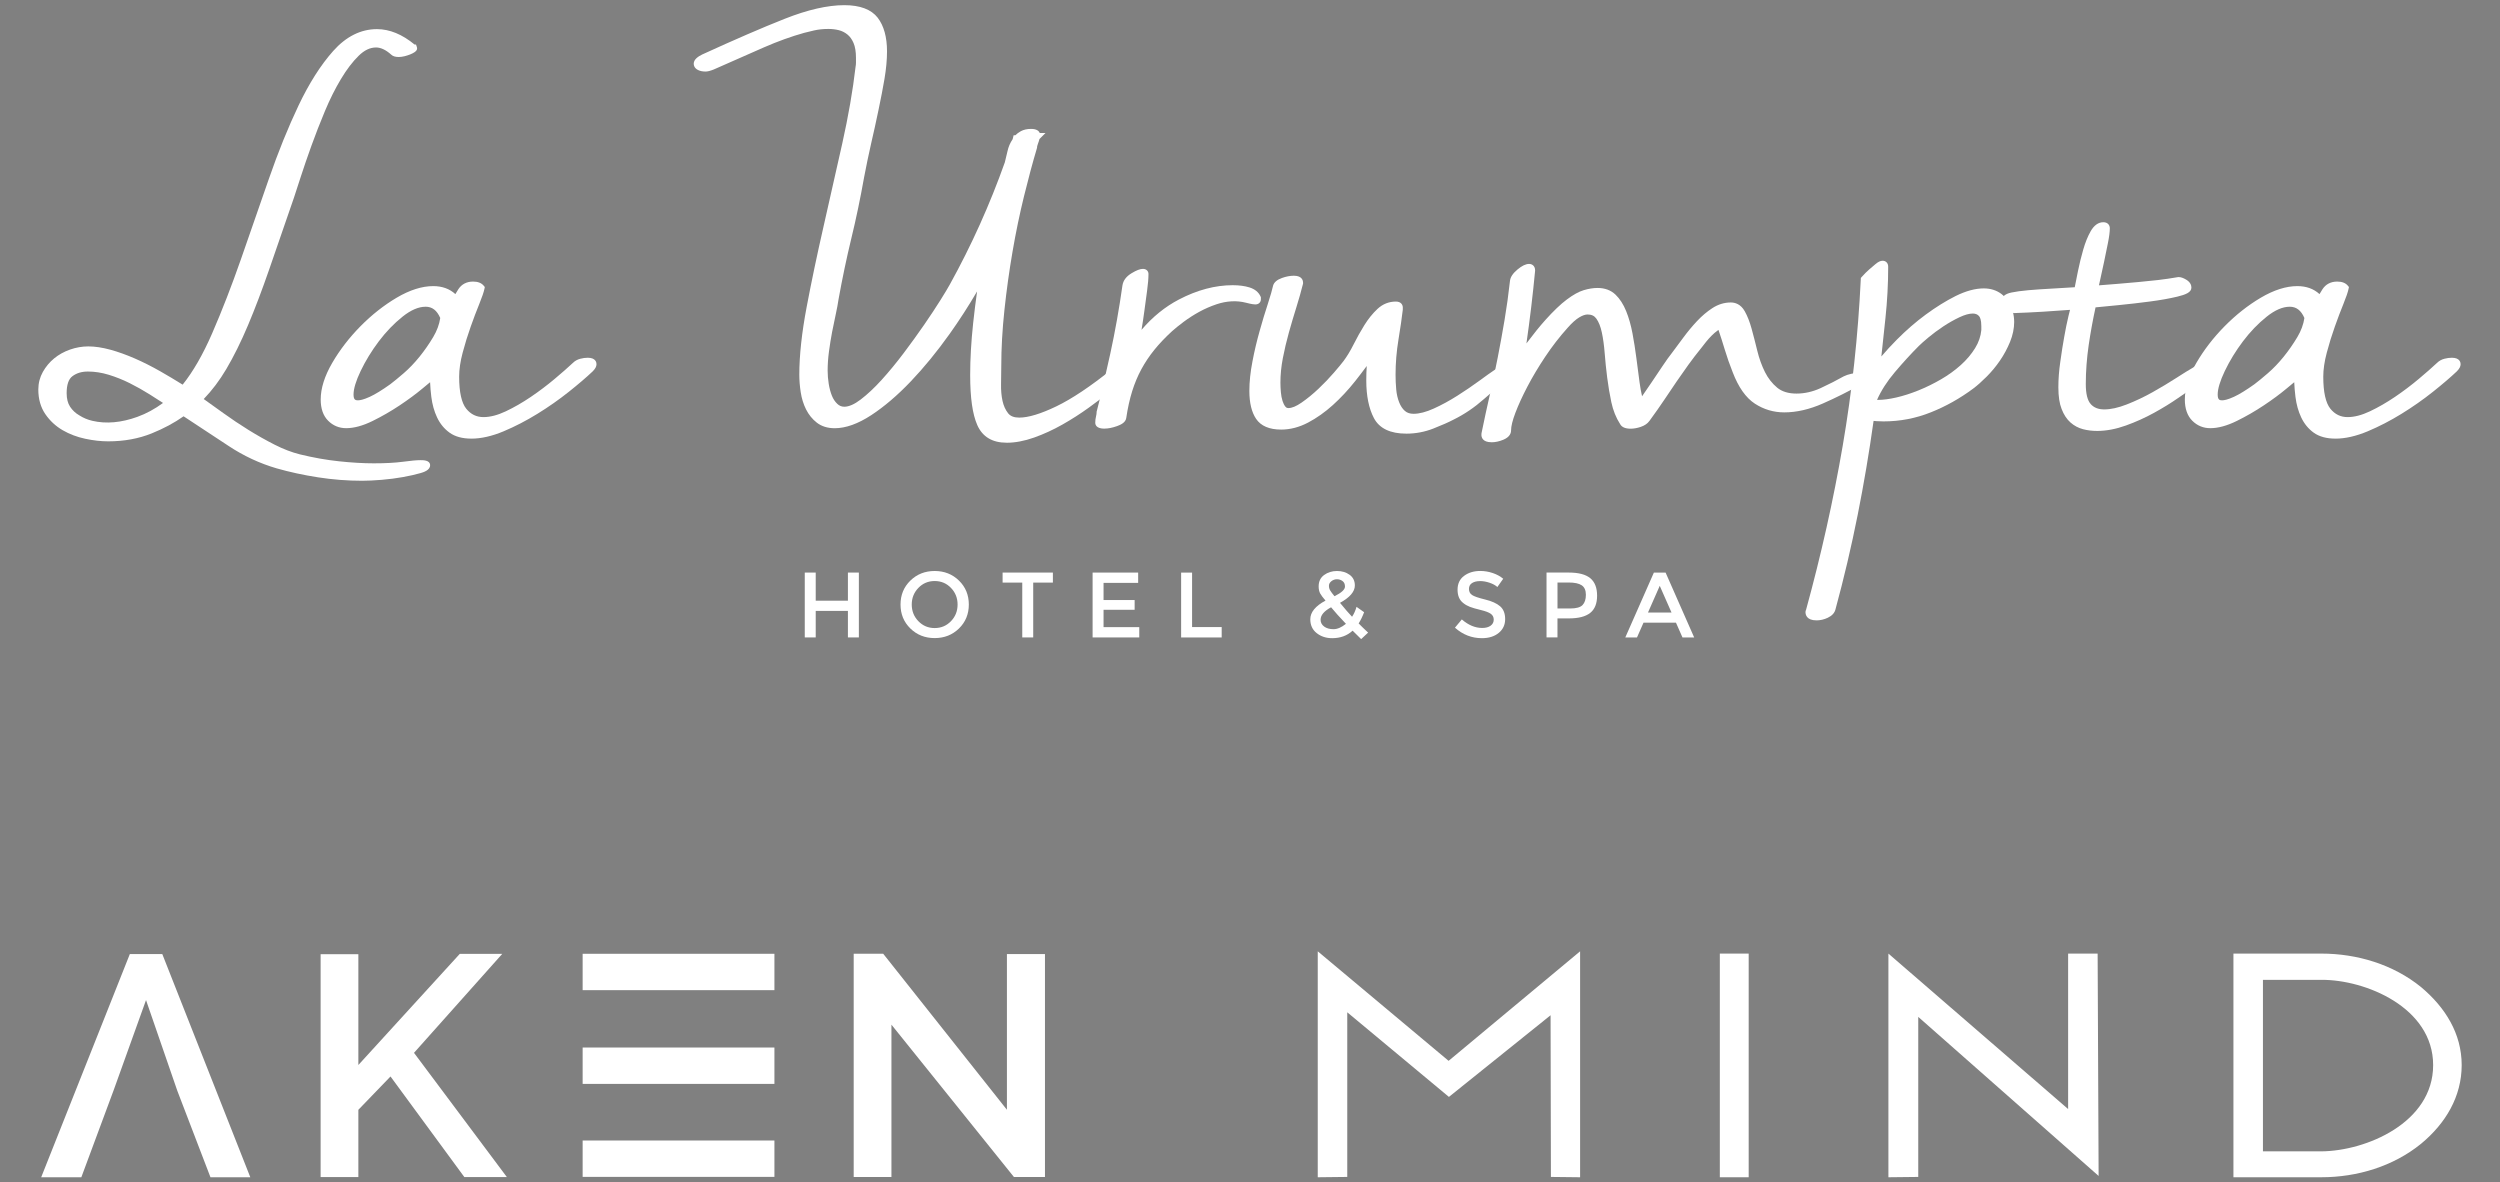 <svg xmlns="http://www.w3.org/2000/svg" id="Capa_1" viewBox="0 0 1803.57 853"><rect x="0" y="0" width="1803.57" height="853" fill="#808080" stroke="none"/><defs><style>      .st0 {        fill: #fff;      }      .st1 {        fill: #2a3f35;      }      .st2 {        fill: #859492;      }      .st3 {        fill: #343434;      }    </style></defs><g><g><g><g><path class="st0" d="M298.13,34.83c.22,0,0,.22-.65.65-.65.44-1.53.87-2.62,1.31-1.09.44-2.29.82-3.6,1.14-1.31.33-2.51.49-3.6.49-1.74,0-2.94-.33-3.6-.98-4.36-3.92-8.61-5.89-12.75-5.89-5.01,0-9.81,2.23-14.39,6.7-4.58,4.47-8.99,10.25-13.24,17.33-4.25,7.08-8.17,14.93-11.77,23.54-3.6,8.61-6.87,17-9.81,25.18-2.94,8.17-5.5,15.64-7.68,22.4-2.18,6.76-3.81,11.77-4.9,15.04-6.54,18.96-12.43,36.02-17.66,51.17-5.23,15.15-10.35,28.66-15.37,40.54-5.01,11.88-10.19,22.34-15.53,31.39-5.34,9.05-11.39,16.84-18.15,23.38,5.23,3.71,10.79,7.68,16.68,11.93,5.89,4.25,11.99,8.34,18.31,12.26,6.32,3.92,12.7,7.52,19.13,10.79,6.43,3.27,12.7,5.67,18.8,7.19,9.81,2.4,19.35,4.09,28.61,5.07,9.26.98,17.71,1.47,25.34,1.47,8.5,0,15.59-.38,21.25-1.14,5.67-.76,9.81-1.14,12.43-1.14,2.83,0,4.25.33,4.25.98,0,1.09-1.69,2.13-5.07,3.11-3.38.98-7.47,1.91-12.26,2.78-4.8.87-9.86,1.53-15.2,1.96-5.34.44-9.86.65-13.57.65-10.68,0-21.25-.82-31.72-2.45-10.46-1.63-20.27-3.76-29.43-6.38-11.99-3.49-23.32-8.77-34.01-15.86-10.68-7.08-22.02-14.55-34.01-22.4-6.76,5.01-14.71,9.37-23.87,13.08-9.16,3.71-19.29,5.56-30.41,5.56-5.01,0-10.35-.6-16.02-1.8-5.67-1.2-10.84-3.16-15.53-5.89-4.69-2.73-8.56-6.32-11.61-10.79-3.05-4.47-4.58-9.86-4.58-16.19,0-4.14.98-7.96,2.94-11.44,1.96-3.49,4.47-6.49,7.52-8.99,3.05-2.51,6.59-4.47,10.63-5.89,4.03-1.42,8.12-2.13,12.26-2.13,4.58,0,9.65.76,15.2,2.29,5.56,1.53,11.33,3.6,17.33,6.21,6,2.62,12.04,5.67,18.15,9.16,6.1,3.49,12.1,7.08,17.98,10.79,8.28-9.81,16.02-23,23.22-39.56,7.19-16.57,14.11-34.39,20.76-53.46,6.65-19.07,13.35-38.37,20.11-57.87,6.76-19.51,13.9-37.17,21.42-52.97,7.52-15.8,15.69-28.66,24.52-38.58,8.83-9.92,18.69-14.88,29.59-14.88,8.72,0,17.44,3.71,26.16,11.12h0ZM55.85,301.97c3.05,1.96,6.43,3.38,10.14,4.25,3.71.87,7.52,1.31,11.44,1.31,7.19,0,14.71-1.42,22.56-4.25,7.85-2.83,15.26-7.08,22.23-12.75-3.92-2.62-8.23-5.4-12.92-8.34-4.69-2.94-9.54-5.67-14.55-8.17-5.01-2.51-10.19-4.58-15.53-6.21-5.34-1.63-10.63-2.45-15.86-2.45s-9.26,1.31-12.75,3.92c-3.49,2.62-5.23,7.41-5.23,14.39,0,4.58.98,8.34,2.94,11.28,1.96,2.94,4.47,5.29,7.52,7.03h0Z"></path><path class="st0" d="M261.51,346.84c-10.77,0-21.58-.84-32.13-2.49-10.52-1.64-20.53-3.81-29.75-6.45-12.21-3.55-23.89-9-34.75-16.2-10.06-6.67-20.96-13.86-32.44-21.37-6.58,4.67-14.29,8.8-22.94,12.31-9.43,3.82-20.01,5.76-31.42,5.76-5.17,0-10.75-.62-16.58-1.86-5.92-1.25-11.41-3.34-16.33-6.19-5.01-2.92-9.21-6.82-12.48-11.6-3.35-4.9-5.05-10.86-5.05-17.7,0-4.59,1.11-8.88,3.29-12.76,2.12-3.77,4.86-7.05,8.16-9.75,3.28-2.7,7.13-4.83,11.44-6.35,4.3-1.51,8.73-2.28,13.15-2.28,4.79,0,10.15.8,15.92,2.38,5.65,1.55,11.61,3.69,17.69,6.34,6.05,2.64,12.25,5.77,18.41,9.28,5.42,3.1,10.82,6.32,16.07,9.59,7.53-9.38,14.7-21.85,21.32-37.1,7.13-16.42,14.09-34.34,20.69-53.27,6.65-19.07,13.35-38.36,20.11-57.87,6.75-19.5,14-37.42,21.53-53.24,7.59-15.96,15.99-29.15,24.94-39.22,9.32-10.47,19.95-15.78,31.6-15.78,9.08,0,18.2,3.74,27.14,11.12h1.02l.66,1.94c.61,2.02-1.15,3.2-1.82,3.64-.82.55-1.83,1.06-3.11,1.57-1.19.48-2.52.9-3.94,1.26-1.52.38-2.95.57-4.25.57-2.47,0-4.25-.56-5.44-1.71-3.82-3.42-7.49-5.16-10.91-5.16-4.32,0-8.41,1.94-12.51,5.94-4.39,4.28-8.7,9.93-12.81,16.79-4.17,6.94-8.07,14.75-11.59,23.19-3.56,8.52-6.84,16.95-9.76,25.05-2.92,8.12-5.5,15.62-7.66,22.31-2.18,6.77-3.82,11.79-4.91,15.07-6.55,18.99-12.43,36.05-17.67,51.2-5.23,15.14-10.42,28.84-15.43,40.71-5.04,11.94-10.32,22.61-15.69,31.71-4.83,8.18-10.31,15.45-16.31,21.66,4.42,3.14,9.15,6.53,14.1,10.1,5.81,4.2,11.91,8.28,18.15,12.16,6.23,3.87,12.6,7.46,18.93,10.68,6.22,3.16,12.35,5.51,18.23,6.98,9.63,2.35,19.13,4.04,28.24,5,9.13.97,17.56,1.46,25.06,1.46,8.34,0,15.37-.38,20.89-1.12,5.84-.79,10.02-1.17,12.78-1.17,2.08,0,6.94,0,6.94,3.67s-4.91,5.08-7.01,5.69c-3.46,1-7.67,1.96-12.53,2.84-4.86.88-10.06,1.55-15.47,2-5.39.44-10.03.66-13.79.66ZM132.26,293.78l1.57,1.03c12.05,7.89,23.5,15.43,34.02,22.41,10.4,6.9,21.6,12.12,33.27,15.52,8.99,2.57,18.79,4.69,29.09,6.3,10.28,1.61,20.81,2.42,31.3,2.42,3.61,0,8.1-.22,13.35-.64,5.23-.43,10.26-1.08,14.94-1.93,1.18-.21,2.31-.43,3.4-.65-.61.08-1.25.16-1.91.25-5.76.77-13.03,1.17-21.61,1.17-7.69,0-16.31-.5-25.62-1.49-9.35-.99-19.09-2.72-28.97-5.13-6.29-1.57-12.8-4.06-19.38-7.41-6.46-3.29-12.97-6.95-19.33-10.9-6.35-3.94-12.56-8.1-18.47-12.37-5.92-4.27-11.52-8.28-16.66-11.92l-2.65-1.88,2.33-2.26c6.55-6.34,12.51-14.02,17.7-22.81,5.25-8.9,10.42-19.35,15.37-31.07,4.96-11.76,10.11-25.35,15.3-40.38,5.23-15.15,11.12-32.21,17.66-51.17,1.08-3.24,2.71-8.24,4.89-14.99,2.18-6.75,4.77-14.31,7.71-22.48,2.95-8.19,6.27-16.7,9.86-25.3,3.63-8.69,7.65-16.72,11.95-23.89,4.35-7.25,8.95-13.27,13.67-17.87,5.08-4.96,10.55-7.47,16.27-7.47,4.81,0,9.7,2.21,14.55,6.58l.1.09s.42.2,1.7.2c.86,0,1.85-.14,2.94-.41.99-.25,1.92-.53,2.76-.84-7.18-5.36-14.36-8.07-21.4-8.07-10.19,0-19.21,4.57-27.58,13.97-8.62,9.68-16.73,22.45-24.1,37.95-7.44,15.65-14.61,33.38-21.3,52.69-6.76,19.51-13.46,38.8-20.11,57.88-6.64,19.05-13.65,37.1-20.83,53.65-7.27,16.73-15.22,30.27-23.63,40.23l-1.51,1.79-1.98-1.25c-5.82-3.66-11.83-7.27-17.89-10.73-5.99-3.42-12.01-6.46-17.89-9.02-5.85-2.55-11.56-4.6-16.97-6.08-5.31-1.45-10.18-2.19-14.49-2.19-3.82,0-7.64.66-11.37,1.97-3.72,1.31-7.02,3.13-9.81,5.43-2.78,2.28-5.09,5.05-6.88,8.23-1.72,3.06-2.6,6.47-2.6,10.12,0,5.74,1.38,10.68,4.11,14.67,2.81,4.11,6.42,7.47,10.74,9.98,4.42,2.57,9.38,4.44,14.73,5.58,5.46,1.16,10.67,1.74,15.47,1.74,10.72,0,20.61-1.8,29.4-5.36,8.9-3.6,16.73-7.89,23.27-12.75l1.51-1.12ZM77.43,310.22c-4.11,0-8.17-.46-12.06-1.38-3.96-.93-7.63-2.47-10.92-4.57-3.38-1.94-6.19-4.58-8.36-7.84-2.25-3.38-3.4-7.68-3.4-12.77,0-7.84,2.12-13.4,6.31-16.54,3.95-2.96,8.78-4.46,14.37-4.46s11.08.86,16.65,2.57c5.46,1.67,10.82,3.82,15.95,6.38,5.05,2.52,10.02,5.32,14.78,8.3,4.67,2.93,9.04,5.75,12.98,8.38l3.04,2.03-2.84,2.3c-7.18,5.83-14.92,10.27-23.02,13.19-8.1,2.93-16,4.41-23.48,4.41ZM63.37,268.04c-4.46,0-8.1,1.11-11.14,3.38-2.76,2.07-4.15,6.18-4.15,12.23,0,4.02.84,7.31,2.49,9.79,1.72,2.58,3.94,4.66,6.62,6.19l.12.07c2.78,1.79,5.91,3.1,9.3,3.89,9.96,2.34,20.9,1.33,32.47-2.85,6.45-2.33,12.66-5.7,18.53-10.04-3.04-1.99-6.3-4.08-9.73-6.23-4.61-2.89-9.43-5.6-14.32-8.05-4.86-2.43-9.95-4.46-15.12-6.05-5.06-1.55-10.13-2.33-15.07-2.33Z"></path></g><g><path class="st0" d="M415.19,263.71c1.09-1.09,2.45-1.85,4.09-2.29,1.63-.44,3.22-.65,4.74-.65,2.4,0,3.6.65,3.6,1.96,0,.87-.65,1.96-1.96,3.27-4.36,4.14-10.03,8.99-17,14.55-6.98,5.56-14.44,10.79-22.4,15.69-7.96,4.9-15.97,9.05-24.03,12.42-8.07,3.38-15.48,5.07-22.23,5.07-5.89,0-10.57-1.25-14.06-3.76-3.49-2.51-6.21-5.83-8.17-9.97-1.96-4.14-3.27-8.83-3.92-14.06-.65-5.23-.98-10.46-.98-15.69-1.74,1.31-4.96,3.92-9.65,7.85-4.69,3.92-10.14,7.96-16.35,12.1-6.21,4.14-12.64,7.85-19.29,11.12-6.65,3.27-12.59,4.9-17.82,4.9-4.36,0-8.06-1.53-11.12-4.58-3.05-3.05-4.58-7.52-4.58-13.41,0-7.63,2.67-16.02,8.01-25.18,5.34-9.16,11.99-17.77,19.95-25.83,7.96-8.06,16.46-14.77,25.5-20.11,9.05-5.34,17.38-8.01,25.01-8.01,7.19,0,12.75,2.62,16.68,7.85.65-1.74,1.91-4.03,3.76-6.87,1.85-2.83,4.63-4.25,8.34-4.25,2.62,0,4.47.65,5.56,1.96-.44,2.18-1.63,5.67-3.6,10.52-1.96,4.8-4.03,10.25-6.21,16.4-2.18,6.1-4.14,12.43-5.89,19.02-1.74,6.54-2.62,12.59-2.62,18.04,0,11.83,1.91,20.06,5.72,24.8,3.81,4.69,8.66,7.03,14.55,7.03,5.23,0,10.95-1.47,17.17-4.41,6.21-2.94,12.37-6.49,18.47-10.63,6.1-4.14,11.88-8.5,17.33-13.08,5.45-4.58,9.92-8.5,13.41-11.77h0ZM283.09,279.41c2.62-1.96,5.94-4.69,9.97-8.17,4.03-3.49,7.9-7.52,11.61-12.1,3.71-4.58,7.08-9.43,10.14-14.55,3.05-5.12,4.9-10.3,5.56-15.53-2.83-6.98-7.3-10.46-13.41-10.46-5.67,0-11.72,2.56-18.15,7.68-6.43,5.12-12.32,11.23-17.66,18.31-5.34,7.08-9.81,14.39-13.41,21.91-3.6,7.52-5.4,13.57-5.4,18.15s1.96,6.87,5.89,6.87c2.4,0,5.61-.93,9.65-2.78,4.03-1.85,9.1-4.96,15.2-9.32h0Z"></path><path class="st0" d="M339.99,316.43c-6.43,0-11.69-1.44-15.63-4.27-3.84-2.76-6.89-6.46-9.04-11.01-2.08-4.38-3.47-9.39-4.16-14.88-.44-3.49-.73-7.02-.88-10.54-1.49,1.22-3.27,2.7-5.34,4.43-4.75,3.97-10.32,8.1-16.58,12.27-6.28,4.19-12.88,7.99-19.6,11.29-6.99,3.44-13.39,5.18-19.01,5.18-5.08,0-9.46-1.81-13.02-5.37-3.56-3.56-5.37-8.71-5.37-15.31,0-8.08,2.82-17,8.38-26.53,5.43-9.31,12.28-18.18,20.35-26.36,8.08-8.19,16.85-15.1,26.05-20.54,9.42-5.56,18.3-8.38,26.38-8.38,6.47,0,11.83,1.94,15.99,5.77.61-1.09,1.34-2.27,2.19-3.57,2.34-3.58,6-5.47,10.59-5.47,3.44,0,6.01.99,7.63,2.93l.83.99-.25,1.26c-.47,2.33-1.69,5.93-3.74,11-2,4.88-4.07,10.36-6.17,16.29-2.16,6.05-4.12,12.37-5.82,18.81-1.68,6.29-2.53,12.12-2.53,17.35,0,11.1,1.73,18.88,5.13,23.11,3.3,4.05,7.37,6.03,12.45,6.03,4.81,0,10.19-1.4,16.02-4.15,6.06-2.87,12.15-6.38,18.11-10.42,6-4.07,11.75-8.41,17.11-12.91,5.37-4.51,9.84-8.43,13.27-11.65,1.42-1.41,3.19-2.4,5.27-2.95,1.85-.49,3.68-.74,5.44-.74,5.84,0,6.29,3.56,6.29,4.66,0,1.65-.87,3.29-2.75,5.17-4.46,4.24-10.24,9.18-17.23,14.75-7.03,5.6-14.66,10.95-22.66,15.88-8.03,4.95-16.25,9.2-24.4,12.62-8.36,3.5-16.19,5.28-23.28,5.28ZM315.54,264.87v5.39c0,5.1.32,10.27.96,15.36.62,4.92,1.86,9.38,3.68,13.24,1.76,3.71,4.22,6.71,7.31,8.94,3,2.16,7.21,3.25,12.49,3.25,6.37,0,13.5-1.63,21.19-4.86,7.9-3.31,15.86-7.43,23.66-12.23,7.82-4.82,15.27-10.04,22.13-15.51,6.87-5.47,12.53-10.32,16.83-14.4.22-.22.39-.41.54-.58-.1,0-.2,0-.32,0-1.29,0-2.65.19-4.05.56-1.18.31-2.12.84-2.88,1.59l-.06.06c-3.5,3.29-8.05,7.28-13.52,11.87-5.49,4.62-11.4,9.07-17.55,13.25-6.19,4.2-12.53,7.84-18.83,10.83-6.55,3.1-12.71,4.67-18.32,4.67-6.71,0-12.31-2.7-16.64-8.02-4.26-5.3-6.33-13.96-6.33-26.5,0-5.69.91-12,2.71-18.73,1.74-6.58,3.74-13.05,5.95-19.23,2.13-6.01,4.23-11.57,6.26-16.52,1.45-3.58,2.47-6.4,3.05-8.41-.76-.28-1.72-.36-2.51-.36-2.8,0-4.73.96-6.08,3.03-1.74,2.66-2.91,4.79-3.49,6.34l-1.73,4.6-2.95-3.93c-3.42-4.56-8.17-6.77-14.52-6.77-7.11,0-15.06,2.57-23.65,7.64-8.8,5.2-17.2,11.82-24.95,19.68-7.76,7.86-14.33,16.37-19.54,25.3-5.07,8.7-7.64,16.71-7.64,23.82,0,5.12,1.27,8.99,3.79,11.5,2.55,2.55,5.56,3.79,9.21,3.79,4.79,0,10.39-1.56,16.63-4.63,6.51-3.2,12.9-6.88,18.99-10.94,6.1-4.06,11.52-8.08,16.11-11.92,4.77-4,7.97-6.59,9.76-7.94l4.31-3.23ZM424.94,262.57h0ZM258.24,294.2c-5.45,0-8.58-3.48-8.58-9.56,0-5.03,1.85-11.35,5.66-19.31,3.66-7.65,8.26-15.18,13.69-22.37,5.45-7.23,11.55-13.56,18.13-18.8,6.89-5.49,13.56-8.27,19.82-8.27,5,0,11.83,2.11,15.9,12.14l.26.65-.09.7c-.7,5.58-2.69,11.16-5.92,16.58-3.11,5.22-6.6,10.22-10.36,14.87-3.79,4.68-7.81,8.87-11.94,12.44-4.07,3.52-7.47,6.31-10.12,8.29l-.05.04c-6.21,4.44-11.48,7.66-15.65,9.58-4.43,2.04-7.95,3.03-10.77,3.03ZM306.96,221.29c-5.02,0-10.56,2.39-16.47,7.1-6.22,4.95-12,10.95-17.18,17.82-5.21,6.9-9.62,14.12-13.13,21.45-3.41,7.12-5.13,12.84-5.13,16.98,0,3.86,1.45,4.17,3.19,4.17,1.37,0,3.96-.44,8.52-2.53,3.85-1.77,8.81-4.81,14.74-9.04,2.54-1.91,5.84-4.61,9.8-8.04,3.89-3.36,7.68-7.32,11.28-11.76,3.6-4.45,6.94-9.24,9.92-14.24,2.71-4.54,4.42-9.18,5.1-13.79-2.42-5.55-5.81-8.14-10.64-8.14Z"></path></g><g><path class="st0" d="M513.94,47.58c-2.18.87-3.81,1.31-4.9,1.31-1.74,0-3.16-.27-4.25-.82-1.09-.54-1.63-1.25-1.63-2.13,0-1.31,1.53-2.73,4.58-4.25,23.32-10.68,43.11-19.24,59.34-25.67,16.24-6.43,30.25-9.65,42.02-9.65,10.52,0,17.82,2.67,21.96,8.01,4.09,5.34,6.16,12.92,6.16,22.67,0,5.89-.6,12.37-1.8,19.45-1.2,7.08-2.67,14.55-4.3,22.34-1.63,7.85-3.38,15.86-5.29,24.03-1.85,8.17-3.54,16.29-5.07,24.31-2.67,15.04-5.72,29.81-9.26,44.31-3.49,14.44-6.54,29.1-9.21,43.92-.44,3.05-1.09,6.59-1.96,10.57-.87,4.03-1.74,8.34-2.67,12.92-.87,4.58-1.63,9.32-2.29,14.22-.65,4.9-.98,9.65-.98,14.22,0,3.22.27,6.54.82,9.92.54,3.38,1.36,6.43,2.45,9.16,1.09,2.73,2.62,5.01,4.58,6.87,1.96,1.85,4.25,2.78,6.87,2.78,3.92,0,8.39-1.91,13.41-5.72,5.01-3.81,10.19-8.66,15.53-14.55,5.34-5.89,10.68-12.37,16.02-19.45,5.34-7.08,10.3-13.95,14.88-20.6,4.58-6.65,8.5-12.59,11.77-17.82,3.27-5.23,5.56-9.05,6.87-11.44,15.69-28.34,28.99-57.87,39.89-88.61.65-2.4,1.31-5.12,1.96-8.17.65-3.05,1.85-5.78,3.6-8.17l.33-1.31h.33c1.09-1.31,2.45-2.4,4.09-3.27,1.63-.87,3.65-1.31,6.05-1.31,2.62,0,3.92.65,3.92,1.96,0,.22-.05.38-.16.49-.11.11-.16.27-.16.49h.33l-.33.33c-.22,1.09-.6,2.34-1.14,3.76-.54,1.42-.82,2.56-.82,3.43-3.05,10.25-6.16,21.8-9.32,34.66-3.16,12.86-5.94,26.27-8.34,40.22-2.4,13.95-4.36,28.07-5.89,42.34-1.53,14.28-2.29,27.85-2.29,40.71,0,3.92-.05,8.23-.16,12.92-.11,4.69.27,8.99,1.14,12.92.87,3.92,2.4,7.25,4.58,9.97,2.18,2.73,5.56,4.09,10.14,4.09,6.98,0,16.24-2.78,27.79-8.34,11.55-5.56,25.18-14.66,40.87-27.3.87-.87,2.07-1.53,3.6-1.96,1.53-.44,2.83-.65,3.92-.65,1.74,0,2.62.54,2.62,1.63,0,0-1.36,1.25-4.09,3.76-2.73,2.51-6.32,5.56-10.79,9.16-4.47,3.6-9.65,7.52-15.53,11.77-5.89,4.25-12.1,8.23-18.64,11.93-6.54,3.71-13.19,6.76-19.95,9.16-6.76,2.4-13.08,3.6-18.96,3.6-9.16,0-15.37-3.71-18.64-11.12-3.27-7.41-4.9-19.07-4.9-34.99,0-11.55.71-23.92,2.13-37.11,1.42-13.19,3.11-25.67,5.07-37.44-.87,1.31-1.42,2.29-1.63,2.94-7.63,13.95-16.02,27.36-25.18,40.22-9.16,12.86-18.47,24.25-27.96,34.17-9.48,9.92-18.8,17.87-27.96,23.87-9.16,5.99-17.44,8.99-24.85,8.99-4.58,0-8.34-1.14-11.28-3.43-2.94-2.29-5.29-5.18-7.03-8.66-1.74-3.49-2.94-7.36-3.6-11.61-.65-4.25-.98-8.34-.98-12.26,0-13.73,1.74-29.81,5.23-48.23,3.49-18.42,7.52-37.66,12.1-57.71,4.58-20.05,9.1-40.11,13.57-60.16,4.47-20.05,7.68-38.58,9.65-55.59.22-1.09.33-2.23.33-3.43v-3.43c0-4.8-.65-8.72-1.96-11.77-1.31-3.05-3.05-5.45-5.23-7.19-2.18-1.74-4.58-2.94-7.19-3.6-2.62-.65-5.34-.98-8.17-.98-3.92,0-7.57.38-10.95,1.14-3.38.76-5.83,1.36-7.36,1.8-9.37,2.62-19.18,6.16-29.43,10.63-10.25,4.47-22.23,9.76-35.97,15.86h0Z"></path><path class="st0" d="M726.14,319.38c-10.28,0-17.38-4.28-21.1-12.72-3.45-7.83-5.13-19.63-5.13-36.07,0-11.6.72-24.19,2.14-37.4.85-7.87,1.8-15.55,2.84-22.95-6.13,10.49-12.74,20.72-19.71,30.53-9.19,12.9-18.68,24.5-28.2,34.47-9.57,10.02-19.14,18.18-28.43,24.26-9.56,6.26-18.42,9.43-26.33,9.43-5.17,0-9.52-1.35-12.93-4-3.25-2.53-5.87-5.75-7.79-9.59-1.86-3.72-3.16-7.89-3.85-12.4-.67-4.37-1.01-8.63-1.01-12.67,0-13.83,1.78-30.23,5.28-48.73,3.47-18.34,7.55-37.79,12.12-57.81,4.6-20.15,9.16-40.39,13.57-60.15,4.43-19.87,7.66-38.48,9.6-55.31l.03-.22c.18-.91.27-1.89.27-2.9v-3.43c0-4.4-.59-8.01-1.75-10.71-1.12-2.62-2.62-4.69-4.44-6.15-1.86-1.49-3.94-2.53-6.16-3.09-2.39-.6-4.92-.9-7.52-.9-3.71,0-7.19.36-10.36,1.08-3.34.75-5.76,1.35-7.21,1.76-9.23,2.57-19.01,6.11-29.09,10.51-10.08,4.4-21.84,9.58-35.95,15.85l-.09.04c-2.56,1.02-4.44,1.5-5.9,1.5-2.19,0-3.97-.36-5.45-1.1-2.72-1.36-3.13-3.42-3.13-4.53,0-3.25,3.46-5.36,6.07-6.66,23.35-10.69,43.36-19.35,59.56-25.76,16.48-6.53,30.95-9.84,43.01-9.84,11.33,0,19.43,3.05,24.09,9.05,4.47,5.83,6.72,14.01,6.72,24.32,0,6.01-.62,12.7-1.84,19.9-1.09,6.46-2.47,13.59-4.32,22.45-1.8,8.63-3.53,16.52-5.3,24.09-1.81,7.97-3.5,16.11-5.04,24.2-2.76,15.52-5.88,30.48-9.29,44.44-3.37,13.95-6.46,28.68-9.18,43.76-.44,3.07-1.11,6.69-1.98,10.67-.85,3.93-1.7,8.13-2.6,12.6l-.06.28c-.85,4.47-1.61,9.21-2.26,14.05-.63,4.76-.96,9.43-.96,13.87,0,3.07.26,6.27.78,9.49.51,3.16,1.28,6.05,2.29,8.58.94,2.35,2.26,4.34,3.93,5.91,1.46,1.38,3.1,2.04,5.02,2.04,3.3,0,7.27-1.74,11.78-5.17,4.85-3.69,9.96-8.47,15.17-14.22,5.25-5.79,10.59-12.27,15.87-19.27,5.29-7.02,10.27-13.91,14.81-20.5,4.54-6.6,8.48-12.56,11.71-17.72,3.22-5.15,5.5-8.96,6.79-11.31,15.54-28.06,28.89-57.7,39.68-88.12.63-2.34,1.27-5.01,1.9-7.93.69-3.22,1.95-6.16,3.74-8.76l.72-2.86h1.24c1.14-1.15,2.49-2.14,4.01-2.95,2.02-1.08,4.48-1.62,7.32-1.62,4.09,0,5.68,1.53,6.28,2.94h4.14l-4.36,4.37c-.25,1.02-.61,2.13-1.09,3.38-.58,1.5-.64,2.23-.64,2.47v.39l-.11.38c-3.03,10.16-6.15,21.78-9.28,34.53-3.13,12.75-5.93,26.22-8.3,40.03-2.38,13.83-4.35,28.02-5.86,42.17-1.51,14.12-2.27,27.72-2.27,40.42,0,3.94-.06,8.31-.16,12.98-.1,4.44.26,8.57,1.08,12.27.78,3.5,2.14,6.48,4.05,8.87,1.66,2.07,4.28,3.08,8.03,3.08,6.53,0,15.49-2.72,26.63-8.07,11.28-5.43,24.82-14.47,40.25-26.89,1.18-1.14,2.75-1.99,4.65-2.54,1.78-.51,3.31-.76,4.66-.76,5.05,0,5.31,3.61,5.31,4.33v1.18l-4.96,4.56c-2.76,2.53-6.43,5.65-10.92,9.27-4.47,3.6-9.74,7.59-15.64,11.86-5.93,4.28-12.28,8.35-18.89,12.09-6.64,3.76-13.5,6.91-20.37,9.35-7.01,2.49-13.7,3.75-19.86,3.75ZM714.52,184.09l-2.06,12.39c-1.94,11.65-3.64,24.2-5.05,37.28-1.4,13.02-2.11,25.41-2.11,36.82,0,15.46,1.57,26.87,4.68,33.9,2.82,6.4,8.12,9.51,16.17,9.51,5.55,0,11.63-1.16,18.06-3.44,6.58-2.34,13.15-5.35,19.52-8.96,6.43-3.65,12.62-7.61,18.39-11.77,5.83-4.21,11.02-8.14,15.42-11.69,4.4-3.54,7.99-6.58,10.65-9.04l.22-.2s-.07.02-.1.03c-1.08.31-1.89.74-2.43,1.28l-.22.19c-15.79,12.72-29.72,22.01-41.39,27.63-12.03,5.79-21.51,8.6-28.96,8.6-5.42,0-9.53-1.71-12.24-5.1-2.43-3.04-4.15-6.76-5.1-11.07-.92-4.12-1.32-8.68-1.21-13.56.11-4.63.16-8.95.16-12.85,0-12.9.77-26.69,2.3-40.99,1.52-14.27,3.51-28.57,5.91-42.51,2.39-13.93,5.21-27.53,8.38-40.4,3.12-12.7,6.23-24.29,9.25-34.45.07-1.12.39-2.42.98-3.96.45-1.17.77-2.2.97-3.07v-.05c0-.07,0-.14,0-.21-.24-.02-.54-.04-.91-.04-1.94,0-3.55.33-4.78.99-1.32.7-2.42,1.58-3.29,2.62l-.07.09-.16.66-.31.42c-1.51,2.08-2.57,4.49-3.14,7.15-.66,3.06-1.33,5.86-2,8.32l-.06.19c-10.9,30.73-24.38,60.68-40.07,89.01-1.33,2.43-3.66,6.33-6.94,11.57-3.27,5.22-7.25,11.25-11.84,17.92-4.58,6.65-9.61,13.62-14.94,20.69-5.38,7.13-10.82,13.74-16.18,19.64-5.44,5.99-10.78,11-15.9,14.88-5.55,4.22-10.46,6.27-15.04,6.27-3.31,0-6.25-1.18-8.72-3.51-2.24-2.11-4-4.74-5.23-7.82-1.16-2.9-2.04-6.17-2.61-9.73-.56-3.51-.85-6.99-.85-10.35,0-4.68.34-9.58,1-14.58.66-4.94,1.44-9.77,2.31-14.37l.06-.31c.91-4.49,1.76-8.71,2.62-12.67.85-3.86,1.5-7.35,1.93-10.38,2.75-15.29,5.86-30.12,9.26-44.18,3.38-13.85,6.49-28.7,9.23-44.14,1.56-8.18,3.27-16.39,5.09-24.43,1.76-7.55,3.48-15.39,5.28-23.99,1.84-8.79,3.2-15.86,4.29-22.24,1.17-6.9,1.76-13.3,1.76-19.01,0-9.1-1.89-16.17-5.6-21.03-3.58-4.61-10.25-6.95-19.82-6.95-11.37,0-25.18,3.18-41.02,9.46-16.12,6.38-36.04,15-59.22,25.61-1.42.71-2.2,1.27-2.61,1.63.69.28,1.65.42,2.8.42.33,0,1.37-.11,3.86-1.1,14.1-6.27,25.86-11.45,35.94-15.84,10.31-4.5,20.33-8.11,29.78-10.75,1.55-.44,4.01-1.04,7.49-1.83,3.56-.8,7.44-1.21,11.55-1.21,3.04,0,6.01.36,8.83,1.06,2.99.75,5.75,2.13,8.22,4.11,2.52,2.02,4.54,4.79,6.02,8.24,1.45,3.38,2.18,7.7,2.18,12.83v3.43c0,1.33-.12,2.62-.36,3.85-1.96,16.99-5.22,35.75-9.68,55.76-4.4,19.77-8.97,40.02-13.57,60.18-4.56,19.95-8.62,39.33-12.08,57.61-3.44,18.17-5.19,34.23-5.19,47.73,0,3.77.32,7.75.95,11.85.61,3.96,1.73,7.59,3.34,10.81,1.56,3.11,3.67,5.72,6.28,7.74,2.48,1.93,5.63,2.86,9.63,2.86,6.84,0,14.71-2.88,23.37-8.55,8.95-5.86,18.19-13.76,27.49-23.48,9.35-9.78,18.67-21.18,27.71-33.87,9.01-12.65,17.39-26.03,24.91-39.77.33-.86.92-1.93,1.86-3.33l6.96-10.45ZM812.13,268.43h0Z"></path></g><g><path class="st0" d="M906.96,215.98c0,.65-.44.98-1.31.98-1.09,0-3.11-.38-6.05-1.14-2.94-.76-5.94-1.14-8.99-1.14-4.58,0-9.16.76-13.73,2.29-4.58,1.53-8.94,3.43-13.08,5.72-4.14,2.29-7.96,4.74-11.44,7.36-3.49,2.62-6.32,4.9-8.5,6.87-5.01,4.58-9.37,9.16-13.08,13.73-3.71,4.58-6.92,9.37-9.65,14.39-2.73,5.01-5.01,10.46-6.87,16.35-1.85,5.89-3.32,12.53-4.41,19.95-.22,1.31-1.85,2.51-4.9,3.6-3.05,1.09-5.78,1.63-8.17,1.63-2.62,0-3.92-.54-3.92-1.63,0-1.31.16-2.62.49-3.92.33-1.31.49-2.51.49-3.6,3.05-11.77,6.32-25.67,9.81-41.69,3.49-16.02,6.43-32.53,8.83-49.54.44-2.62,2.18-4.85,5.23-6.7,3.05-1.85,5.34-2.78,6.87-2.78.87,0,1.31.33,1.31.98,0,3.05-.33,6.98-.98,11.77-.65,4.8-1.31,9.65-1.96,14.55-.65,4.9-1.36,9.59-2.13,14.06-.76,4.47-1.36,7.9-1.8,10.3,9.16-13.3,20.11-23.27,32.86-29.92,12.75-6.65,25.23-9.97,37.44-9.97,4.36,0,8.12.49,11.28,1.47,3.16.98,5.29,2.67,6.38,5.07v.98h0Z"></path><path class="st0" d="M796.77,309.24c-5.76,0-6.62-2.71-6.62-4.33,0-1.52.19-3.06.57-4.58.27-1.09.41-2.08.41-2.95v-.34l.09-.33c3.03-11.67,6.32-25.66,9.78-41.59,3.46-15.89,6.42-32.49,8.79-49.34.58-3.48,2.76-6.36,6.5-8.63,3.56-2.16,6.19-3.17,8.26-3.17,2.75,0,4,1.9,4,3.67,0,3.17-.34,7.25-1.01,12.14-.65,4.79-1.31,9.64-1.96,14.54-.63,4.74-1.32,9.33-2.05,13.63,7.92-9.32,16.99-16.68,27.07-21.93,13.08-6.82,26.1-10.28,38.68-10.28,4.61,0,8.67.54,12.08,1.59,3.91,1.21,6.61,3.41,8.03,6.53l.24.53v1.56c0,1.77-1.25,3.67-4,3.67-.85,0-2.47-.13-6.72-1.23-6.81-1.77-14.09-1.28-21.2,1.09-4.4,1.47-8.65,3.33-12.63,5.52-4.01,2.22-7.76,4.63-11.13,7.15-3.4,2.55-6.2,4.81-8.32,6.71-4.87,4.45-9.18,8.97-12.79,13.43-3.59,4.43-6.74,9.13-9.37,13.98-2.63,4.84-4.87,10.18-6.66,15.87-1.8,5.72-3.25,12.29-4.32,19.53-.53,3.21-4.06,4.81-6.66,5.74-3.33,1.19-6.38,1.79-9.08,1.79ZM795.59,303.8c.29.03.67.06,1.18.06,2.08,0,4.52-.5,7.27-1.48,2.29-.82,3-1.46,3.18-1.65,1.1-7.41,2.61-14.21,4.48-20.16,1.89-6.02,4.27-11.68,7.07-16.83,2.79-5.13,6.13-10.11,9.92-14.8,3.77-4.66,8.27-9.38,13.36-14.03,2.25-2.02,5.17-4.39,8.7-7.03,3.57-2.68,7.53-5.22,11.76-7.56,4.26-2.36,8.81-4.35,13.53-5.92,8.1-2.7,16.44-3.23,24.26-1.2.85.22,1.57.4,2.19.53-.73-.5-1.62-.91-2.68-1.24-2.89-.9-6.41-1.35-10.48-1.35-11.71,0-23.89,3.25-36.19,9.67-12.3,6.41-23.03,16.19-31.89,29.06l-7.11,10.33,2.25-12.34c.44-2.39,1.03-5.82,1.79-10.27.75-4.39,1.46-9.09,2.11-13.96.65-4.91,1.31-9.76,1.96-14.56.5-3.63.8-6.76.91-9.36-.87.31-2.17.91-4.04,2.05-2.37,1.44-3.67,3.02-3.97,4.84-2.38,16.92-5.37,33.65-8.85,49.67-3.45,15.85-6.73,29.8-9.75,41.48-.03,1.21-.22,2.51-.57,3.89-.18.72-.3,1.44-.36,2.16Z"></path></g><g><path class="st0" d="M1047.56,300.23c-3.71,1.96-8.56,4.09-14.55,6.43-5.99,2.34-12.15,3.49-18.47,3.49-10.52,0-17.55-3.27-20.98-9.81-3.43-6.54-5.18-15.15-5.18-25.83,0-3.49.11-6.92.33-10.3.22-3.38.54-6.7.98-9.97-4.36,6.32-9.05,12.64-14.06,18.96-5.01,6.32-10.3,11.99-15.86,17-5.56,5.01-11.33,9.1-17.33,12.26-6,3.16-12.04,4.74-18.15,4.74-7.63,0-12.92-2.18-15.86-6.54-2.94-4.36-4.41-10.57-4.41-18.64,0-6.32.71-13.24,2.18-20.76,1.42-7.52,3.16-14.82,5.18-21.91,1.96-7.08,3.92-13.52,5.83-19.29,1.85-5.78,3.16-10.19,3.81-13.24.44-1.53,2.02-2.78,4.74-3.76,2.73-.98,5.29-1.47,7.68-1.47,2.62,0,3.92.76,3.92,2.29v.33c-1.31,5.23-2.89,10.84-4.74,16.73-1.85,5.89-3.65,11.99-5.4,18.2-1.74,6.27-3.22,12.48-4.41,18.69-1.2,6.27-1.8,12.32-1.8,18.26,0,2.18.11,4.52.33,7.03.22,2.51.65,4.8,1.31,6.92.65,2.07,1.53,3.76,2.62,5.07,1.09,1.31,2.51,1.96,4.25,1.96,3.05,0,6.7-1.47,10.95-4.41,4.25-2.94,8.45-6.38,12.59-10.3,4.14-3.92,7.9-7.85,11.28-11.77,3.38-3.92,5.72-6.76,7.03-8.5,2.62-3.49,5.12-7.63,7.52-12.43,2.4-4.8,4.96-9.37,7.68-13.73,2.73-4.36,5.72-8.06,8.99-11.12,3.27-3.05,7.08-4.58,11.44-4.58,1.53,0,2.29.54,2.29,1.63v1.31c-.65,5.67-1.69,12.81-3.11,21.42-1.42,8.61-2.13,17.17-2.13,25.67,0,3.71.16,7.36.49,10.95.33,3.6,1.09,6.92,2.29,9.97,1.2,3.05,2.83,5.5,4.9,7.3,2.07,1.8,4.74,2.72,8.01,2.72,4.58,0,9.81-1.36,15.69-4.03,5.89-2.67,11.66-5.83,17.33-9.43,5.67-3.6,10.95-7.19,15.86-10.79,4.9-3.6,8.66-6.27,11.28-8.01,1.09-.44,2.67-1.03,4.74-1.8,2.07-.76,3.65-1.14,4.74-1.14.87,0,1.31.22,1.31.65,0,.65-.65,1.42-1.96,2.29-6.76,5.45-13.46,11.12-20.11,17-6.65,5.89-13.68,10.63-21.09,14.28h0Z"></path><path class="st0" d="M1014.53,312.84c-11.58,0-19.44-3.78-23.37-11.25-3.64-6.93-5.49-16.05-5.49-27.08,0-3.53.11-7.05.33-10.47,0,0,0,0,0,0-2.66,3.63-5.43,7.25-8.28,10.85-5.08,6.41-10.52,12.24-16.16,17.33-5.7,5.14-11.71,9.39-17.88,12.64-6.36,3.35-12.89,5.05-19.4,5.05-8.55,0-14.63-2.6-18.09-7.73-3.24-4.79-4.87-11.57-4.87-20.14,0-6.56.75-13.72,2.23-21.28,1.39-7.36,3.15-14.81,5.23-22.13,1.87-6.74,3.84-13.27,5.87-19.4,2-6.25,3.16-10.25,3.74-12.96l.04-.18c.7-2.43,2.8-4.25,6.42-5.55,3.01-1.08,5.9-1.63,8.6-1.63,6.14,0,6.62,3.81,6.62,4.98v.66l-.08.32c-1.36,5.43-2.97,11.11-4.78,16.89-1.76,5.58-3.51,11.5-5.37,18.12-1.73,6.21-3.2,12.42-4.36,18.47-1.18,6.15-1.75,11.96-1.75,17.75,0,2.09.11,4.38.32,6.8.2,2.31.59,4.39,1.2,6.36.54,1.71,1.25,3.11,2.11,4.14.58.69,1.23.99,2.18.99,2.48,0,5.65-1.32,9.42-3.93,4.12-2.85,8.25-6.23,12.27-10.04,4.06-3.85,7.79-7.74,11.09-11.57,3.32-3.85,5.65-6.67,6.92-8.36,2.5-3.34,4.95-7.38,7.27-12.01,2.43-4.86,5.06-9.55,7.81-13.96,2.83-4.54,6.01-8.46,9.44-11.66,3.77-3.52,8.24-5.3,13.28-5.3,3.68,0,4.98,2.33,4.98,4.33l-.02,1.62c-.66,5.69-1.71,12.94-3.12,21.54-1.39,8.43-2.09,16.92-2.09,25.23,0,3.6.16,7.21.48,10.71.3,3.32,1.01,6.43,2.11,9.23,1.04,2.66,2.44,4.76,4.16,6.25,1.6,1.39,3.64,2.06,6.25,2.06,4.13,0,9.04-1.28,14.58-3.79,5.65-2.56,11.37-5.68,17-9.25,5.58-3.54,10.87-7.14,15.71-10.69,4.91-3.6,8.74-6.32,11.38-8.08l.49-.26c1.11-.44,2.71-1.05,4.81-1.83,2.43-.89,4.23-1.31,5.67-1.31,3.16,0,4,2.1,4,3.35,0,2.12-1.71,3.55-3.06,4.46-6.66,5.37-13.36,11.04-19.92,16.85-6.74,5.97-14.03,10.9-21.65,14.66-3.69,1.95-8.53,4.09-14.79,6.54-6.23,2.44-12.78,3.67-19.46,3.67ZM993.84,243.47l-1.48,11.12c-.43,3.2-.75,6.5-.96,9.79-.21,3.31-.32,6.71-.32,10.13,0,10.16,1.64,18.43,4.87,24.58,2.96,5.63,9.04,8.37,18.6,8.37,6,0,11.89-1.11,17.49-3.3,6.09-2.38,10.76-4.44,14.27-6.3l.07-.04c7.21-3.55,14.1-8.22,20.5-13.88,4.96-4.39,10-8.7,15.04-12.87-.26.1-.49.19-.72.28-2.56,1.72-6.25,4.34-10.95,7.79-4.94,3.62-10.32,7.28-16.01,10.89-5.84,3.71-11.78,6.94-17.66,9.61-6.25,2.83-11.9,4.27-16.81,4.27-3.9,0-7.19-1.14-9.78-3.38-2.38-2.07-4.28-4.88-5.64-8.35-1.29-3.28-2.12-6.88-2.46-10.71-.33-3.67-.5-7.43-.5-11.2,0-8.61.73-17.39,2.16-26.11,1.39-8.44,2.42-15.55,3.07-21.13v-.09c-3.51.09-6.53,1.35-9.2,3.85-3.09,2.88-5.96,6.44-8.55,10.58-2.66,4.26-5.21,8.8-7.56,13.51-2.46,4.92-5.08,9.24-7.78,12.84-1.36,1.81-3.7,4.64-7.14,8.64-3.42,3.97-7.28,8-11.47,11.97-4.22,4-8.56,7.55-12.91,10.56-4.76,3.29-8.84,4.89-12.49,4.89-2.53,0-4.72-1.01-6.32-2.93-1.31-1.57-2.36-3.58-3.12-5.98-.73-2.36-1.19-4.81-1.42-7.5-.22-2.57-.34-5.02-.34-7.26,0-6.13.6-12.27,1.85-18.76,1.19-6.2,2.7-12.56,4.46-18.91,1.88-6.68,3.65-12.66,5.42-18.29,1.7-5.39,3.2-10.69,4.49-15.77-.25-.04-.6-.08-1.11-.08-2.07,0-4.35.44-6.77,1.31-1.98.71-2.87,1.47-3.05,1.92-.63,2.89-1.82,7.02-3.86,13.37-2,6.06-3.95,12.51-5.8,19.19-2.04,7.18-3.77,14.47-5.13,21.69-1.42,7.24-2.13,14.05-2.13,20.26,0,7.48,1.33,13.24,3.95,17.13,2.43,3.6,6.89,5.35,13.63,5.35,5.63,0,11.31-1.49,16.89-4.43,5.77-3.04,11.42-7.04,16.78-11.88,5.42-4.89,10.65-10.5,15.55-16.68,4.94-6.23,9.64-12.56,13.95-18.82l6.37-9.24Z"></path></g><g><path class="st0" d="M1331.37,273.85c1.31-.65,2.94-1.2,4.9-1.63,1.96-.44,3.71-.65,5.23-.65,1.74,0,2.62.33,2.62.98,0,.44-1.09,1.31-3.27,2.62-8.5,4.8-17.44,9.26-26.81,13.41-9.37,4.14-18.31,6.21-26.81,6.21-7.19,0-13.79-1.96-19.78-5.89-6-3.92-10.95-11.01-14.88-21.25-2.18-5.45-4.09-10.9-5.72-16.35-1.63-5.45-3.43-11.01-5.4-16.68-1.09,0-2.4.54-3.92,1.63-1.53,1.09-3.05,2.4-4.58,3.92-1.53,1.53-2.94,3.11-4.25,4.74-1.31,1.63-2.29,2.89-2.94,3.76-3.71,4.58-6.98,8.83-9.81,12.75-2.83,3.92-5.67,7.96-8.5,12.1-2.83,4.14-5.78,8.5-8.83,13.08-3.05,4.58-6.65,9.7-10.79,15.37-1.09,1.53-2.78,2.67-5.07,3.43-2.29.76-4.41,1.14-6.38,1.14-2.83,0-4.58-.65-5.23-1.96-2.83-4.36-4.85-9.37-6.05-15.04-1.2-5.67-2.18-11.5-2.94-17.49-.76-5.99-1.36-11.83-1.8-17.49-.44-5.67-1.14-10.79-2.13-15.37-.98-4.58-2.45-8.23-4.41-10.95-1.96-2.73-4.8-4.09-8.5-4.09-2.18,0-4.63.82-7.36,2.45-2.73,1.63-5.72,4.3-8.99,8.01-5.89,6.54-11.33,13.57-16.35,21.09-5.01,7.52-9.37,14.82-13.08,21.91-3.71,7.08-6.65,13.52-8.83,19.29-2.18,5.78-3.27,10.3-3.27,13.57,0,1.74-1.31,3.16-3.92,4.25-2.62,1.09-5.12,1.63-7.52,1.63-3.05,0-4.58-.87-4.58-2.62v-.65c1.96-9.59,3.98-18.91,6.05-27.96,2.07-9.05,3.98-18.04,5.72-26.98,1.74-8.94,3.38-17.93,4.9-26.98,1.53-9.05,2.83-18.47,3.92-28.28.22-1.96,1.69-4.09,4.41-6.38,2.73-2.29,4.96-3.43,6.7-3.43,1.09,0,1.63.65,1.63,1.96-1.96,20.93-4.58,41.96-7.85,63.11,7.63-10.68,14.28-19.18,19.95-25.5,5.67-6.32,10.68-11.12,15.04-14.39,4.36-3.27,8.17-5.4,11.44-6.38,3.27-.98,6.32-1.47,9.16-1.47,4.58,0,8.28,1.36,11.12,4.09,2.83,2.73,5.18,6.38,7.03,10.95,1.85,4.58,3.32,9.76,4.41,15.53,1.09,5.78,2.02,11.66,2.78,17.66.76,5.99,1.53,11.83,2.29,17.49.76,5.67,1.8,10.68,3.11,15.04.65,0,1.96-1.42,3.92-4.25,1.96-2.83,4.2-6.1,6.7-9.81,2.51-3.71,5.07-7.52,7.68-11.44,2.62-3.92,4.79-6.98,6.54-9.16,2.62-3.49,5.45-7.3,8.5-11.44,3.05-4.14,6.27-8.01,9.65-11.61,3.38-3.6,6.92-6.59,10.63-8.99,3.71-2.4,7.63-3.6,11.77-3.6,3.27,0,5.83,1.63,7.68,4.9,1.85,3.27,3.43,7.3,4.74,12.1,1.31,4.8,2.67,10.08,4.09,15.86,1.42,5.78,3.32,11.06,5.72,15.86,2.4,4.8,5.56,8.83,9.48,12.1,3.92,3.27,9.16,4.9,15.69,4.9s12.53-1.42,18.64-4.25c6.1-2.83,11.66-5.67,16.68-8.5h0Z"></path><path class="st0" d="M1076.01,319.05c-6.56,0-7.27-3.71-7.27-5.31l.06-1.19c1.96-9.59,4-19.01,6.06-28.02,2.05-8.96,3.97-18,5.7-26.89,1.73-8.86,3.38-17.92,4.89-26.91,1.51-8.94,2.82-18.41,3.9-28.13.3-2.7,2.05-5.36,5.36-8.14,3.26-2.74,6.02-4.06,8.43-4.06,2.15,0,4.33,1.44,4.33,4.66v.25c-1.64,17.33-3.73,34.92-6.26,52.44,5.05-6.73,9.62-12.38,13.66-16.89,5.76-6.42,10.95-11.38,15.43-14.74,4.66-3.49,8.68-5.72,12.29-6.8,3.51-1.05,6.85-1.58,9.93-1.58,5.28,0,9.64,1.63,12.98,4.84,3.1,2.98,5.67,6.98,7.66,11.88,1.91,4.72,3.45,10.12,4.56,16.04,1.09,5.8,2.04,11.79,2.81,17.82.76,5.99,1.52,11.81,2.29,17.47.49,3.63,1.1,7.01,1.81,10.09.11-.15.22-.31.33-.47,1.96-2.83,4.19-6.09,6.69-9.78,2.5-3.7,5.06-7.51,7.67-11.43,2.69-4.04,4.88-7.09,6.68-9.34,2.56-3.42,5.39-7.23,8.44-11.36,3.1-4.21,6.41-8.19,9.85-11.85,3.51-3.74,7.26-6.91,11.13-9.41,4.13-2.67,8.59-4.03,13.23-4.03,2.95,0,7.09,1.09,10.03,6.27,1.95,3.45,3.63,7.73,5,12.72,1.31,4.79,2.69,10.15,4.1,15.93,1.36,5.56,3.22,10.71,5.52,15.3,2.22,4.44,5.18,8.22,8.8,11.23,3.41,2.84,8.11,4.28,13.97,4.28s11.78-1.35,17.5-4c6.01-2.79,11.56-5.62,16.48-8.4l.12-.06c1.52-.76,3.32-1.37,5.52-1.85,2.14-.48,4.1-.72,5.82-.72,4.79,0,5.31,2.57,5.31,3.67,0,1.85-1.48,3.06-4.58,4.92-8.61,4.86-17.71,9.41-27.11,13.56-9.68,4.28-19.06,6.44-27.9,6.44-7.69,0-14.84-2.13-21.26-6.32-6.45-4.22-11.81-11.81-15.92-22.55-2.18-5.46-4.14-11.04-5.79-16.54-1.38-4.59-2.89-9.32-4.5-14.07-.2.12-.43.27-.67.45-1.4,1-2.83,2.22-4.24,3.64-1.45,1.45-2.81,2.97-4.05,4.52-1.29,1.61-2.25,2.84-2.89,3.7-3.71,4.58-6.98,8.83-9.78,12.71-2.85,3.95-5.7,8-8.46,12.04-2.83,4.14-5.8,8.53-8.81,13.05-3.06,4.59-6.71,9.79-10.86,15.46-1.4,1.97-3.56,3.46-6.39,4.4-2.56.85-4.99,1.28-7.23,1.28-3.84,0-6.38-1.11-7.56-3.3-2.97-4.6-5.1-9.93-6.36-15.84-1.21-5.72-2.21-11.68-2.98-17.71-.76-5.99-1.37-11.92-1.81-17.63-.43-5.53-1.12-10.58-2.07-15.01-.9-4.19-2.23-7.54-3.96-9.94-1.46-2.02-3.46-2.97-6.32-2.97-1.68,0-3.68.7-5.97,2.07-2.48,1.48-5.29,4-8.36,7.48-5.79,6.43-11.21,13.43-16.13,20.8-4.94,7.41-9.29,14.69-12.93,21.66-3.64,6.95-6.56,13.34-8.7,18.99-2.06,5.45-3.1,9.69-3.1,12.62,0,2.01-.97,4.82-5.58,6.74-2.93,1.22-5.81,1.84-8.56,1.84ZM1074.12,313.45c.28.09.84.21,1.88.21,2.03,0,4.21-.48,6.48-1.43,1.4-.58,2.27-1.26,2.27-1.77,0-3.63,1.13-8.38,3.44-14.52,2.21-5.85,5.22-12.44,8.96-19.59,3.73-7.14,8.18-14.59,13.22-22.15,5.06-7.59,10.64-14.79,16.59-21.4,3.47-3.93,6.62-6.72,9.61-8.52,3.13-1.88,6.08-2.84,8.74-2.84,4.61,0,8.2,1.75,10.69,5.21,2.17,3.02,3.81,7.04,4.86,11.96,1,4.67,1.73,9.96,2.18,15.73.43,5.62,1.03,11.46,1.79,17.36.75,5.89,1.73,11.7,2.91,17.28,1.12,5.31,3.03,10.07,5.67,14.13l.15.26h0s.59.47,2.82.47c1.66,0,3.52-.34,5.53-1.01,1.72-.58,2.98-1.4,3.73-2.44,4.11-5.63,7.72-10.77,10.74-15.3,3.03-4.54,6-8.95,8.85-13.11,2.79-4.08,5.66-8.17,8.54-12.15,2.86-3.96,6.19-8.29,9.9-12.87.6-.81,1.6-2.08,2.93-3.75,1.36-1.7,2.86-3.37,4.45-4.96,1.62-1.62,3.28-3.04,4.92-4.21,2.01-1.44,3.81-2.14,5.49-2.14h1.92l.63,1.81c1.96,5.67,3.79,11.31,5.43,16.78,1.6,5.34,3.5,10.77,5.64,16.12,3.71,9.7,8.37,16.41,13.85,20,5.52,3.61,11.68,5.45,18.31,5.45,8.08,0,16.74-2.01,25.72-5.98,7.58-3.35,14.95-6.96,21.99-10.76-.88.27-1.66.56-2.31.89-5.04,2.84-10.69,5.73-16.8,8.57-6.44,2.99-13.09,4.5-19.77,4.5-7.16,0-13.02-1.86-17.42-5.53-4.19-3.49-7.61-7.85-10.17-12.96-2.47-4.95-4.47-10.47-5.93-16.42-1.41-5.73-2.78-11.04-4.07-15.79-1.24-4.56-2.75-8.42-4.49-11.48-1.8-3.17-3.91-3.54-5.34-3.54-3.64,0-7.02,1.03-10.31,3.17-3.5,2.27-6.91,5.15-10.13,8.57-3.29,3.5-6.47,7.33-9.44,11.36-3.06,4.15-5.9,7.97-8.52,11.46-1.73,2.16-3.88,5.18-6.45,9.03-2.62,3.93-5.18,7.75-7.69,11.46-2.51,3.72-4.75,6.99-6.72,9.83-2.84,4.1-4.33,5.41-6.14,5.41h-2l-.58-1.92c-1.34-4.48-2.42-9.68-3.2-15.46-.76-5.67-1.53-11.51-2.29-17.51-.75-5.92-1.68-11.81-2.75-17.5-1.05-5.58-2.49-10.63-4.26-15.02-1.7-4.2-3.85-7.57-6.4-10.02-2.33-2.24-5.36-3.34-9.25-3.34-2.56,0-5.38.46-8.38,1.36-2.95.88-6.51,2.89-10.6,5.95-4.2,3.15-9.13,7.87-14.65,14.03-5.57,6.21-12.22,14.71-19.76,25.27l-6.58,9.22,1.73-11.2c3.18-20.54,5.77-41.29,7.71-61.68-.82.33-2.05,1.04-3.8,2.52-2.84,2.39-3.39,3.91-3.47,4.61-1.09,9.82-2.42,19.39-3.94,28.43-1.52,9.04-3.18,18.13-4.92,27.04-1.75,8.94-3.68,18.05-5.74,27.06-2.03,8.88-4.05,18.18-5.98,27.63v.09Z"></path></g><g><path class="st0" d="M1449.41,225.08c.65,2.4.98,4.8.98,7.19,0,4.3-.93,8.77-2.78,13.35-1.85,4.52-4.2,8.88-7.03,13.02-2.83,4.14-5.94,7.85-9.32,11.23-3.38,3.38-6.49,6.16-9.32,8.28-9.37,6.98-19.35,12.59-29.92,16.79-10.57,4.25-21.63,6.38-33.19,6.38-1.74,0-3.32-.05-4.74-.16-1.42-.11-3-.27-4.74-.49-3.27,23.76-7.19,47.14-11.77,70.14-4.58,23-9.92,45.72-16.02,68.17-.44,1.74-1.8,3.16-4.09,4.25-2.29,1.09-4.63,1.63-7.03,1.63-3.49,0-5.23-1.09-5.23-3.27,0-.22.05-.38.16-.49.11-.11.16-.27.16-.49,10.9-39.67,19.73-79.18,26.48-118.53,6.76-39.35,11.12-79.51,13.08-120.49,1.74-1.96,3.49-3.71,5.23-5.23,1.53-1.31,3-2.56,4.41-3.76,1.42-1.2,2.56-1.8,3.43-1.8s1.31.54,1.31,1.63c0,12.21-.65,24.47-1.96,36.78-1.31,12.32-2.62,24.58-3.92,36.78,4.58-6.05,10.14-12.43,16.68-19.02,6.54-6.59,13.41-12.59,20.6-17.88,7.19-5.29,14.28-9.7,21.25-13.19,6.98-3.43,13.3-5.18,18.96-5.18,4.36,0,8.06,1.14,11.12,3.43,3.05,2.29,5.45,5.89,7.19,10.9h0ZM1432.08,235.27c0-4.36-.82-7.41-2.45-9.16-1.63-1.74-3.76-2.62-6.38-2.62-3.05,0-6.65.98-10.79,2.94-4.14,1.96-8.17,4.25-12.1,6.87-3.92,2.62-7.52,5.29-10.79,8.01-3.27,2.73-5.67,4.85-7.19,6.38-5.67,5.67-11.5,12.04-17.49,19.13-5.99,7.08-10.52,14.22-13.57,21.42,0,.22-.11.44-.33.65v.33c-.22,0-.33.33-.33.98,0,.44.44.71,1.31.82.87.11,1.85.16,2.94.16,3.92,0,8.5-.6,13.73-1.8,5.23-1.2,10.68-2.94,16.35-5.23,5.67-2.29,11.23-5.01,16.68-8.17,5.45-3.16,10.35-6.7,14.71-10.63,4.36-3.92,7.96-8.17,10.79-12.75,2.83-4.58,4.47-9.37,4.9-14.39v-2.94h0Z"></path><path class="st0" d="M1310.45,447.55c-7.15,0-7.92-4.17-7.92-5.96,0-.61.15-1.19.42-1.69h0c10.83-39.42,19.72-79.21,26.43-118.28,6.71-39.06,11.09-79.48,13.04-120.16l.05-.95.63-.71c1.81-2.04,3.65-3.88,5.47-5.47,1.55-1.33,3.03-2.59,4.45-3.79,1.96-1.66,3.61-2.43,5.17-2.43,1.99,0,4,1.34,4,4.33,0,12.25-.67,24.72-1.98,37.07-.98,9.25-1.96,18.46-2.95,27.65,3.37-3.98,7.09-8.01,11.11-12.06,6.73-6.79,13.77-12.9,20.92-18.15,7.36-5.41,14.65-9.93,21.64-13.43,7.37-3.63,14.15-5.46,20.17-5.46,4.93,0,9.22,1.34,12.73,3.97,3.49,2.62,6.22,6.71,8.12,12.17l.06.18c.71,2.62,1.08,5.28,1.08,7.9,0,4.65-1,9.48-2.98,14.36-1.93,4.73-4.39,9.28-7.3,13.53-2.88,4.2-6.03,8-9.64,11.61-3.58,3.58-6.73,6.37-9.61,8.53-9.58,7.13-19.85,12.89-30.54,17.13-10.83,4.36-22.33,6.57-34.18,6.57-1.8,0-3.46-.06-4.95-.17-.7-.05-1.45-.12-2.23-.2-3.19,22.82-7.04,45.58-11.44,67.69-4.56,22.93-9.97,45.93-16.07,68.35-.62,2.5-2.49,4.53-5.53,5.98-2.64,1.26-5.4,1.9-8.19,1.9ZM1307.29,443s0,0,0,0c0,0,0,0,0,0ZM1308.03,441.81c.23.11.9.35,2.42.35,1.98,0,3.96-.46,5.87-1.37,1.52-.72,2.4-1.55,2.63-2.47,6.08-22.36,11.45-45.24,15.99-68.05,4.55-22.84,8.5-46.39,11.74-69.98l.36-2.64,2.64.33c1.69.21,3.24.37,4.61.48,1.35.1,2.87.16,4.53.16,11.15,0,21.98-2.08,32.18-6.18,10.26-4.07,20.12-9.61,29.31-16.45,2.63-1.97,5.67-4.68,9.02-8.03,3.37-3.37,6.32-6.92,9-10.84,2.7-3.94,4.97-8.16,6.76-12.52,1.71-4.22,2.58-8.38,2.58-12.33,0-2.12-.29-4.27-.86-6.4-1.54-4.38-3.63-7.59-6.23-9.54-2.6-1.95-5.7-2.89-9.5-2.89-5.19,0-11.17,1.65-17.78,4.9-6.71,3.35-13.73,7.71-20.85,12.94-6.92,5.09-13.75,11.01-20.28,17.6-6.31,6.36-11.84,12.67-16.44,18.75l-5.86,7.75,1.03-9.66c1.31-12.21,2.61-24.47,3.92-36.78,1.22-11.5,1.87-23.1,1.94-34.53-.1.08-.2.16-.3.25-1.41,1.2-2.88,2.44-4.4,3.75-1.42,1.25-2.89,2.69-4.34,4.28-1.98,40.57-6.38,80.89-13.07,119.86-6.72,39.16-15.63,79.04-26.48,118.54-.03.26-.09.5-.17.74ZM1303.47,439.19s0,0,0,0c0,0,0,0,0,0ZM1354.91,293.87c-1.2,0-2.3-.06-3.28-.18-3.49-.44-3.67-2.98-3.67-3.49,0-.77.13-1.38.33-1.86v-.56l.54-.59c3.15-7.41,7.85-14.85,13.99-22.1,6.02-7.11,11.95-13.6,17.64-19.29,1.59-1.59,4-3.73,7.37-6.54,3.33-2.77,7.04-5.53,11.02-8.18,4.01-2.67,8.19-5.05,12.44-7.06,4.55-2.15,8.45-3.2,11.94-3.2s6.18,1.17,8.34,3.47c2.14,2.28,3.18,5.88,3.18,11v3.18c-.48,5.41-2.26,10.65-5.31,15.57-2.95,4.77-6.75,9.26-11.28,13.34-4.48,4.03-9.58,7.72-15.16,10.95-5.54,3.21-11.26,6.02-17.02,8.34-5.77,2.33-11.41,4.13-16.76,5.36-5.4,1.24-10.23,1.87-14.33,1.87ZM1354.15,288.48c.25,0,.5.01.77.01,3.7,0,8.12-.58,13.13-1.73,5.07-1.16,10.43-2.88,15.94-5.1,5.52-2.23,11.01-4.92,16.33-8.01,5.26-3.05,10.06-6.52,14.26-10.3,4.15-3.73,7.62-7.83,10.3-12.17,2.58-4.16,4.09-8.56,4.5-13.09v-2.82c0-4.53-.94-6.47-1.72-7.31-1.13-1.2-2.53-1.76-4.41-1.76-2.64,0-5.88.9-9.64,2.68-4.01,1.9-7.97,4.15-11.76,6.67-3.83,2.55-7.38,5.19-10.56,7.84-3.2,2.67-5.56,4.76-7.01,6.21-5.59,5.59-11.42,11.97-17.34,18.96-5.56,6.57-9.86,13.27-12.79,19.92Z"></path></g><g><path class="st0" d="M1583.8,267.31c.87-.65,1.64-.98,2.29-.98.87,0,1.31.54,1.31,1.63s-.49,2.51-1.47,4.25c-.98,1.74-2.56,3.38-4.74,4.9-2.62,1.74-6.43,4.36-11.44,7.85-5.01,3.49-10.68,6.98-17,10.46-6.32,3.49-12.97,6.49-19.95,8.99-6.98,2.51-13.62,3.76-19.95,3.76-3.27,0-6.38-.38-9.37-1.14-2.94-.76-5.61-2.18-7.96-4.25-2.34-2.07-4.25-4.96-5.67-8.66-1.47-3.71-2.18-8.61-2.18-14.71,0-5.67.44-11.66,1.36-17.98.87-6.32,1.8-12.32,2.83-17.98.98-5.67,2.02-10.57,3-14.71.98-4.14,1.74-6.87,2.18-8.17-8.28.65-16.08,1.2-23.38,1.63-7.3.44-14.11.76-20.44.98-1.09,0-2.4-.71-3.92-2.13-1.53-1.42-2.29-2.89-2.29-4.41,0-1.31,1.53-2.29,4.58-2.94,3.05-.65,7.03-1.2,11.93-1.64,4.9-.44,10.46-.82,16.68-1.14,6.21-.33,12.48-.71,18.86-1.14.65-3.71,1.53-8.23,2.67-13.57,1.09-5.34,2.34-10.46,3.76-15.37,1.42-4.9,3.11-9.1,5.07-12.59,1.96-3.49,4.25-5.23,6.87-5.23,1.31,0,1.96.54,1.96,1.63,0,2.4-.44,5.78-1.31,10.14-.87,4.36-1.8,8.88-2.78,13.57-.98,4.69-1.91,8.94-2.78,12.75-.87,3.81-1.42,6.38-1.63,7.68,6.1-.44,11.72-.87,16.84-1.31,5.12-.44,10.14-.87,15.04-1.31,4.9-.44,9.7-.93,14.39-1.47,4.69-.54,9.54-1.25,14.55-2.13,1.09,0,2.45.49,4.09,1.47,1.63.98,2.45,2.13,2.45,3.43s-2.73,2.62-8.17,3.92c-5.45,1.31-11.88,2.45-19.29,3.43-7.41.98-14.99,1.85-22.72,2.62-7.74.76-13.9,1.36-18.47,1.8-2.18,9.81-3.98,19.56-5.4,29.26-1.42,9.7-2.13,19.24-2.13,28.61,0,7.63,1.42,13.02,4.25,16.19,2.83,3.16,6.76,4.74,11.77,4.74s10.74-1.25,17.17-3.76c6.43-2.51,12.75-5.5,18.96-8.99,6.21-3.49,11.93-6.92,17.17-10.3,5.23-3.38,9.37-5.94,12.42-7.68h0Z"></path><path class="st0" d="M1512.84,310.88c-3.51,0-6.79-.4-10.04-1.23-3.38-.88-6.43-2.51-9.08-4.84-2.69-2.38-4.84-5.65-6.4-9.72-1.58-3.99-2.36-9.13-2.36-15.68,0-5.89.47-12.07,1.39-18.37.94-6.82,1.87-12.74,2.85-18.08.89-5.11,1.9-10.11,3.03-14.85.4-1.67.78-3.22,1.14-4.57-6.84.52-13.4.97-19.56,1.34-7.26.43-14.15.77-20.5.98h0c-1.9,0-3.78-.93-5.84-2.84-2.09-1.95-3.15-4.09-3.15-6.39,0-2.74,2.26-4.62,6.71-5.58,3.14-.67,7.27-1.24,12.26-1.68,4.88-.43,10.52-.82,16.77-1.15,5.49-.29,11.11-.63,16.72-1,.66-3.62,1.44-7.5,2.31-11.59,1.1-5.38,2.38-10.62,3.81-15.55,1.46-5.08,3.25-9.51,5.31-13.16,2.47-4.38,5.57-6.6,9.21-6.6,3.22,0,4.66,2.17,4.66,4.33,0,2.6-.44,6.09-1.36,10.67-.87,4.37-1.8,8.9-2.78,13.59-.98,4.67-1.92,8.98-2.79,12.8-.37,1.61-.67,2.99-.92,4.14,4.78-.35,9.23-.7,13.27-1.05,5.12-.43,10.13-.87,15.03-1.31,4.86-.43,9.67-.92,14.32-1.46,4.61-.54,9.45-1.24,14.4-2.1l.46-.04c1.6,0,3.39.61,5.47,1.86,3.11,1.86,3.76,4.15,3.76,5.74,0,3.39-4.09,5.07-10.24,6.54-5.51,1.32-12.09,2.49-19.57,3.48-7.36.97-15.04,1.86-22.81,2.63-6.69.66-12.2,1.2-16.53,1.61-1.97,9.06-3.63,18.19-4.94,27.16-1.39,9.52-2.1,19.02-2.1,28.22,0,6.91,1.2,11.75,3.56,14.39,2.32,2.59,5.52,3.85,9.77,3.85,4.66,0,10.1-1.2,16.19-3.58,6.28-2.45,12.54-5.42,18.63-8.83,6.12-3.43,11.84-6.87,17.02-10.21,5.16-3.33,9.34-5.92,12.41-7.68,1.31-.95,2.54-1.42,3.76-1.42,1.99,0,4,1.34,4,4.33,0,1.57-.59,3.4-1.82,5.57-1.17,2.09-3.04,4.04-5.54,5.79-2.64,1.76-6.48,4.39-11.45,7.85-5.07,3.53-10.87,7.09-17.24,10.61-6.42,3.54-13.27,6.63-20.34,9.17-7.24,2.6-14.25,3.92-20.86,3.92ZM1500.88,217.55l-1.28,3.86c-.19.57-.9,2.81-2.11,7.94-1.1,4.63-2.09,9.53-2.96,14.55-.97,5.29-1.89,11.13-2.82,17.89-.89,6.07-1.34,11.99-1.34,17.62s.67,10.39,1.99,13.72c1.26,3.28,2.92,5.84,4.95,7.64,2,1.77,4.31,3,6.85,3.66,2.79.71,5.64,1.06,8.7,1.06,5.98,0,12.38-1.21,19.04-3.6,6.8-2.44,13.38-5.41,19.56-8.82,6.21-3.43,11.85-6.9,16.76-10.32,5.01-3.48,8.87-6.13,11.49-7.88,1.79-1.25,3.11-2.6,3.89-3.98.1-.17.19-.34.27-.5-2.86,1.68-6.55,3.98-11.01,6.86-5.27,3.4-11.1,6.9-17.31,10.39-6.3,3.53-12.79,6.61-19.3,9.15-6.71,2.62-12.82,3.94-18.14,3.94-5.79,0-10.42-1.9-13.78-5.64-3.32-3.71-4.94-9.59-4.94-17.98,0-9.47.72-19.22,2.15-29,1.42-9.73,3.25-19.64,5.43-29.46l.42-1.91,1.95-.19c4.58-.44,10.73-1.03,18.47-1.8,7.71-.76,15.33-1.64,22.64-2.61,7.29-.97,13.69-2.1,19.02-3.38,3.33-.8,4.97-1.45,5.76-1.85-.2-.19-.47-.39-.79-.58-1.39-.83-2.18-1.03-2.54-1.08-4.94.85-9.79,1.56-14.4,2.09-4.69.55-9.56,1.04-14.46,1.48-4.91.44-9.93.87-15.05,1.31-5.04.43-10.72.87-16.88,1.31l-3.41.24.56-3.37c.23-1.36.77-3.93,1.66-7.84.87-3.79,1.8-8.07,2.77-12.7.98-4.68,1.9-9.19,2.77-13.55.7-3.49,1.11-6.32,1.22-8.44-1.29.36-2.55,1.61-3.75,3.75-1.85,3.29-3.48,7.34-4.83,12.02-1.39,4.79-2.63,9.89-3.71,15.16-1.04,4.84-1.93,9.37-2.66,13.5l-.37,2.08-2.1.14c-6.34.43-12.7.82-18.9,1.15-6.18.33-11.76.71-16.58,1.14-4.78.42-8.68.96-11.61,1.59-1.35.29-2.05.59-2.39.77.16.61.61,1.28,1.37,1.98,1.45,1.35,2.09,1.4,2.1,1.4,6.2-.22,13.06-.54,20.27-.98,7.28-.44,15.12-.98,23.33-1.63l4.05-.32Z"></path></g><g><path class="st0" d="M1760.04,263.71c1.09-1.09,2.45-1.85,4.09-2.29,1.64-.44,3.22-.65,4.74-.65,2.4,0,3.6.65,3.6,1.96,0,.87-.65,1.96-1.96,3.27-4.36,4.14-10.03,8.99-17,14.55-6.98,5.56-14.44,10.79-22.4,15.69-7.96,4.9-15.97,9.05-24.03,12.42-8.06,3.38-15.48,5.07-22.23,5.07-5.89,0-10.57-1.25-14.06-3.76-3.49-2.51-6.21-5.83-8.17-9.97-1.96-4.14-3.27-8.83-3.92-14.06-.65-5.23-.98-10.46-.98-15.69-1.74,1.31-4.96,3.92-9.65,7.85-4.69,3.92-10.14,7.96-16.35,12.1-6.21,4.14-12.64,7.85-19.29,11.12-6.65,3.27-12.59,4.9-17.82,4.9-4.36,0-8.06-1.53-11.12-4.58-3.05-3.05-4.58-7.52-4.58-13.41,0-7.63,2.67-16.02,8.01-25.18,5.34-9.16,11.99-17.77,19.95-25.83,7.96-8.06,16.46-14.77,25.5-20.11,9.05-5.34,17.38-8.01,25.01-8.01,7.19,0,12.75,2.62,16.68,7.85.65-1.74,1.91-4.03,3.76-6.87,1.85-2.83,4.63-4.25,8.34-4.25,2.62,0,4.47.65,5.56,1.96-.44,2.18-1.63,5.67-3.6,10.52-1.96,4.8-4.03,10.25-6.21,16.4-2.18,6.1-4.14,12.43-5.89,19.02-1.74,6.54-2.62,12.59-2.62,18.04,0,11.83,1.91,20.06,5.72,24.8,3.81,4.69,8.66,7.03,14.55,7.03,5.23,0,10.95-1.47,17.17-4.41,6.21-2.94,12.37-6.49,18.47-10.63,6.1-4.14,11.88-8.5,17.33-13.08,5.45-4.58,9.92-8.5,13.41-11.77h0ZM1627.94,279.41c2.62-1.96,5.94-4.69,9.97-8.17,4.03-3.49,7.9-7.52,11.61-12.1,3.71-4.58,7.08-9.43,10.14-14.55,3.05-5.12,4.9-10.3,5.56-15.53-2.83-6.98-7.3-10.46-13.41-10.46-5.67,0-11.72,2.56-18.15,7.68-6.43,5.12-12.32,11.23-17.66,18.31-5.34,7.08-9.81,14.39-13.41,21.91-3.6,7.52-5.4,13.57-5.4,18.15s1.96,6.87,5.89,6.87c2.4,0,5.61-.93,9.65-2.78,4.03-1.85,9.1-4.96,15.2-9.32h0Z"></path><path class="st0" d="M1684.83,316.43c-6.43,0-11.69-1.44-15.63-4.27-3.84-2.76-6.89-6.46-9.04-11.01-2.08-4.38-3.48-9.39-4.16-14.88-.44-3.5-.73-7.03-.88-10.54-1.49,1.22-3.27,2.7-5.34,4.43-4.75,3.98-10.33,8.11-16.58,12.27-6.28,4.19-12.87,7.99-19.6,11.29-6.99,3.44-13.39,5.18-19.01,5.18-5.08,0-9.46-1.81-13.02-5.37-3.56-3.56-5.37-8.71-5.37-15.31,0-8.08,2.82-17.01,8.38-26.53,5.43-9.31,12.28-18.18,20.35-26.36,8.08-8.19,16.85-15.1,26.05-20.54,9.42-5.56,18.3-8.38,26.38-8.38,6.47,0,11.83,1.94,15.99,5.77.61-1.08,1.34-2.27,2.19-3.57,2.34-3.58,6-5.47,10.59-5.47,3.44,0,6.01.99,7.63,2.93l.82.99-.25,1.26c-.46,2.33-1.69,5.93-3.74,11-1.99,4.87-4.07,10.35-6.17,16.29-2.17,6.07-4.12,12.39-5.82,18.81-1.68,6.29-2.53,12.12-2.53,17.35,0,11.1,1.73,18.88,5.13,23.11,3.3,4.05,7.37,6.03,12.45,6.03,4.81,0,10.19-1.4,16.02-4.15,6.06-2.87,12.15-6.38,18.11-10.42,6-4.07,11.76-8.42,17.11-12.91,5.36-4.5,9.83-8.42,13.27-11.65,1.42-1.41,3.19-2.4,5.26-2.95,1.85-.49,3.68-.74,5.44-.74,5.84,0,6.29,3.56,6.29,4.66,0,1.65-.87,3.3-2.75,5.17-4.46,4.24-10.24,9.18-17.23,14.75-7.02,5.6-14.65,10.94-22.66,15.88-8.04,4.95-16.25,9.2-24.41,12.62-8.36,3.5-16.19,5.28-23.28,5.28ZM1660.39,264.87v5.39c0,5.09.32,10.26.96,15.36.62,4.92,1.86,9.38,3.69,13.24,1.76,3.71,4.22,6.71,7.31,8.94,3,2.16,7.21,3.25,12.49,3.25,6.37,0,13.5-1.63,21.19-4.86,7.9-3.31,15.86-7.43,23.66-12.23,7.83-4.83,15.28-10.05,22.13-15.51,6.87-5.47,12.53-10.32,16.83-14.4.22-.22.39-.41.54-.58-.1,0-.2,0-.32,0-1.29,0-2.65.19-4.05.56-1.18.32-2.12.84-2.88,1.59l-.06.06c-3.52,3.3-8.06,7.29-13.52,11.87-5.49,4.61-11.39,9.07-17.55,13.25-6.19,4.2-12.53,7.84-18.83,10.83-6.55,3.1-12.71,4.67-18.32,4.67-6.71,0-12.31-2.7-16.64-8.02-4.26-5.3-6.33-13.96-6.33-26.5,0-5.69.91-12,2.71-18.73,1.73-6.56,3.74-13.03,5.95-19.23,2.13-6.02,4.24-11.58,6.26-16.52,1.45-3.58,2.47-6.4,3.04-8.41-.76-.28-1.72-.36-2.51-.36-2.8,0-4.73.96-6.08,3.03-1.74,2.66-2.91,4.79-3.49,6.34l-1.73,4.61-2.95-3.93c-3.42-4.56-8.17-6.77-14.52-6.77-7.11,0-15.06,2.57-23.65,7.64-8.8,5.2-17.2,11.82-24.95,19.68-7.76,7.87-14.33,16.38-19.54,25.3-5.07,8.69-7.64,16.71-7.64,23.82,0,5.12,1.27,8.99,3.79,11.5,2.55,2.55,5.56,3.79,9.21,3.79,4.79,0,10.39-1.56,16.63-4.63,6.51-3.2,12.9-6.88,18.99-10.94,6.09-4.06,11.51-8.07,16.11-11.92,4.77-3.99,7.96-6.59,9.76-7.94l4.31-3.23ZM1769.78,262.57h0ZM1603.09,294.2c-5.45,0-8.58-3.48-8.58-9.56,0-5.03,1.85-11.35,5.66-19.31,3.66-7.65,8.26-15.18,13.69-22.37,5.45-7.23,11.55-13.56,18.13-18.8,6.89-5.49,13.56-8.27,19.82-8.27,5,0,11.82,2.11,15.9,12.14l.26.65-.09.7c-.7,5.58-2.69,11.16-5.92,16.58-3.11,5.22-6.59,10.22-10.35,14.87-3.79,4.68-7.81,8.87-11.94,12.44-4.07,3.52-7.47,6.31-10.12,8.29l-.05.04c-6.21,4.44-11.48,7.66-15.65,9.58-4.43,2.04-7.95,3.03-10.77,3.03ZM1651.81,221.29c-5.02,0-10.56,2.39-16.47,7.1-6.22,4.95-12,10.95-17.18,17.82-5.21,6.91-9.62,14.12-13.13,21.45-3.4,7.12-5.13,12.84-5.13,16.98,0,3.86,1.45,4.17,3.19,4.17,1.37,0,3.96-.44,8.52-2.53,3.85-1.77,8.81-4.81,14.74-9.04,2.54-1.91,5.84-4.61,9.8-8.04,3.89-3.36,7.68-7.32,11.28-11.76,3.6-4.45,6.94-9.24,9.92-14.23,2.71-4.54,4.42-9.18,5.1-13.79-2.42-5.55-5.81-8.14-10.64-8.14Z"></path></g></g><g><path class="st0" d="M580.58,459.86v-46.79h7.9v20.29h23.23v-20.29h7.9v46.79h-7.9v-19.14h-23.23v19.14h-7.9Z"></path><path class="st0" d="M691.84,453.4c-4.73,4.62-10.58,6.93-17.54,6.93s-12.81-2.31-17.54-6.93c-4.73-4.62-7.1-10.38-7.1-17.27s2.36-12.65,7.1-17.27c4.73-4.62,10.58-6.93,17.54-6.93s12.81,2.31,17.54,6.93c4.73,4.62,7.1,10.38,7.1,17.27s-2.37,12.65-7.1,17.27ZM686.05,424.12c-3.19-3.31-7.11-4.95-11.75-4.95s-8.56,1.65-11.75,4.95c-3.19,3.31-4.79,7.31-4.79,12.01s1.6,8.72,4.79,12.02c3.19,3.3,7.11,4.95,11.75,4.95s8.56-1.65,11.75-4.95c3.19-3.3,4.78-7.31,4.78-12.02s-1.6-8.71-4.78-12.01Z"></path><path class="st0" d="M745.39,420.3v39.56h-7.9v-39.56h-14.19v-7.23h36.28v7.23h-14.19Z"></path><path class="st0" d="M821.1,413.07v7.43h-24.97v12.38h22.43v7.03h-22.43v12.52h25.77v7.43h-33.67v-46.79h32.87Z"></path><path class="st0" d="M852.1,459.86v-46.79h7.9v39.3h21.36v7.5h-29.25Z"></path><path class="st0" d="M961.08,460.4c-4.37,0-8.1-1.21-11.18-3.65-3.08-2.43-4.62-5.77-4.62-10.01,0-5.04,3.66-9.53,10.98-13.46-1.83-2.1-3.11-3.82-3.85-5.15-.73-1.34-1.1-3.04-1.1-5.09,0-3.57,1.32-6.32,3.95-8.23,2.63-1.92,5.73-2.88,9.3-2.88s6.6.92,9.11,2.75c2.5,1.83,3.75,4.4,3.75,7.7,0,4.42-3.57,8.59-10.71,12.52,3.57,4.37,6.47,7.72,8.7,10.04,1.38-2.05,2.45-4.44,3.21-7.16l5.49,3.88c-1.16,3.08-2.48,5.78-3.95,8.1,1.79,1.83,4.06,4.04,6.83,6.62l-5.02,4.69-6.16-6.09c-3.93,3.61-8.84,5.42-14.73,5.42ZM955.26,452c1.7,1.27,3.95,1.91,6.76,1.91s5.8-1.29,8.97-3.88c-4.51-4.73-8.08-8.7-10.71-11.92-5.04,2.72-7.57,5.71-7.57,8.97,0,2.01.85,3.65,2.55,4.92ZM964.53,417.89c-1.5,0-2.84.46-4.02,1.4-1.18.94-1.78,2.03-1.78,3.28s.3,2.38.9,3.38c.6,1.01,1.64,2.4,3.11,4.18,5.04-2.5,7.57-4.82,7.57-6.96,0-1.79-.59-3.12-1.77-3.98-1.18-.87-2.52-1.3-4.02-1.3Z"></path><path class="st0" d="M1067.62,419.23c-2.3,0-4.18.47-5.66,1.41-1.47.94-2.21,2.35-2.21,4.25s.74,3.35,2.21,4.35c1.47,1,4.61,2.08,9.41,3.25,4.79,1.16,8.41,2.79,10.84,4.89,2.43,2.1,3.65,5.19,3.65,9.27s-1.54,7.4-4.62,9.94c-3.08,2.54-7.12,3.81-12.12,3.81-7.32,0-13.81-2.52-19.48-7.57l4.95-5.96c4.73,4.11,9.64,6.16,14.73,6.16,2.54,0,4.56-.54,6.06-1.64,1.49-1.09,2.24-2.55,2.24-4.35s-.7-3.21-2.11-4.22c-1.41-1.01-3.82-1.92-7.26-2.75-3.44-.83-6.05-1.58-7.83-2.28-1.79-.69-3.37-1.59-4.75-2.71-2.77-2.1-4.15-5.31-4.15-9.64s1.57-7.66,4.72-10.01c3.15-2.34,7.04-3.52,11.68-3.52,2.99,0,5.96.49,8.91,1.47,2.95.98,5.49,2.37,7.63,4.15l-4.22,5.96c-1.38-1.25-3.26-2.28-5.62-3.08-2.37-.8-4.7-1.21-6.99-1.21Z"></path><path class="st0" d="M1147.31,417.15c3.25,2.72,4.88,6.92,4.88,12.58s-1.66,9.82-4.99,12.45c-3.33,2.64-8.43,3.95-15.3,3.95h-8.3v13.72h-7.9v-46.79h16.06c7.1,0,12.27,1.37,15.53,4.09ZM1141.72,436.47c1.59-1.67,2.38-4.13,2.38-7.36s-1.01-5.52-3.01-6.86c-2.01-1.34-5.15-2.01-9.44-2.01h-8.03v18.74h9.17c4.37,0,7.35-.84,8.93-2.51Z"></path><path class="st0" d="M1185.67,449.22l-4.69,10.64h-8.44l20.62-46.79h8.44l20.62,46.79h-8.44l-4.69-10.64h-23.43ZM1205.89,441.92l-8.5-19.28-8.5,19.28h17Z"></path></g></g><g><g><g><rect class="st0" x="421.41" y="823.87" width="136.19" height="24.07"></rect><path class="st0" d="M558.69,849.03h-138.36v-26.24h138.36v26.24ZM422.5,846.86h134.03v-21.91h-134.03v21.91Z"></path></g><g><path class="st0" d="M232.39,848.08v-158.64h25.06v81.67l74.73-81.89h27.75l-62.65,70.26,66.23,88.61h-27.97l-53.7-73.17-24.39,25.28v47.88h-25.06Z"></path><path class="st0" d="M365.67,849.17h-30.68l-53.27-72.57-23.19,24.05v48.53h-27.23v-160.81h27.23v79.96l73.17-80.18h30.64l-63.67,71.4,67,89.63ZM336.09,847h25.26l-65.47-87.58,61.63-69.12h-24.85l-76.29,83.6v-83.38h-22.89v156.48h22.89v-47.24l25.58-26.52,54.14,73.76Z"></path></g><g><path class="st0" d="M642.03,736.14v111.88h-25.06v-158.86h19.69l90.84,114.56v-114.34h25.28v158.64h-20.81l-89.95-111.88Z"></path><path class="st0" d="M753.87,849.1h-22.41l-88.35-109.88v109.88h-27.23v-161.03h21.3l89.24,112.54v-112.31h27.45v160.81ZM732.49,846.93h19.21v-156.48h-23.12v116.36l-92.45-116.59h-18.08v156.7h22.89v-113.87l91.55,113.87Z"></path></g><g><rect class="st0" x="421.41" y="689.17" width="136.19" height="24.07"></rect><path class="st0" d="M558.69,714.33h-138.36v-26.24h138.36v26.24ZM422.5,712.16h134.03v-21.91h-134.03v21.91Z"></path></g><g><rect class="st0" x="421.41" y="756.8" width="136.19" height="24.07"></rect><path class="st0" d="M558.69,781.95h-138.36v-26.24h138.36v26.24ZM422.5,779.79h134.03v-21.91h-134.03v21.91Z"></path></g><g><path class="st0" d="M128.93,786.55l-23.57-68.32-24.34,67.78-23.1,62.22h-26.63l63.1-158.86h21.93l62.65,158.86h-26.4l-23.64-61.68Z"></path><path class="st0" d="M180.57,849.31h-28.74l-23.92-62.41-22.57-65.42-23.3,64.89-23.36,62.93h-28.97l63.96-161.03h23.4l63.5,161.03ZM153.32,847.14h24.07l-61.8-156.7h-20.46l-62.24,156.7h24.28l22.84-61.51,25.37-70.67,24.57,71.21,23.37,60.96Z"></path></g></g><g><path class="st0" d="M1139.93,849.31l-21.06-.24-.24-116.64-73.34,58.91-73.34-61.04v118.77l-21.29.24v-163.01l94.4,79.02,94.87-79.02v163.01Z"></path><path class="st0" d="M1240.73,849.31v-161.36h20.82v161.36h-20.82Z"></path><path class="st0" d="M1492,687.95h21.29l.71,160.41-130.12-114.75v115.46l-21.53.24v-161.36l129.65,112.15v-112.15Z"></path><path class="st0" d="M1611.26,687.95h63.41c25.79,0,51.81,7.81,71.92,24.13,17.51,14.67,29.34,33.59,29.34,56.31s-11.59,42.12-29.34,56.78c-20.11,16.33-46.13,24.13-71.92,24.13h-63.41v-161.36ZM1632.55,706.88v123.74h42.11c32.18-.24,80.68-20.58,80.68-62.22s-48.98-61.75-80.68-61.51h-42.11Z"></path></g></g></g><rect class="st3" x="-399.96" y="397.1" width="114.38" height="140.94"></rect><rect class="st2" x="-523.96" y="399.1" width="114.38" height="140.94"></rect><rect class="st1" x="-267.19" y="397.1" width="114.38" height="140.94"></rect></svg>